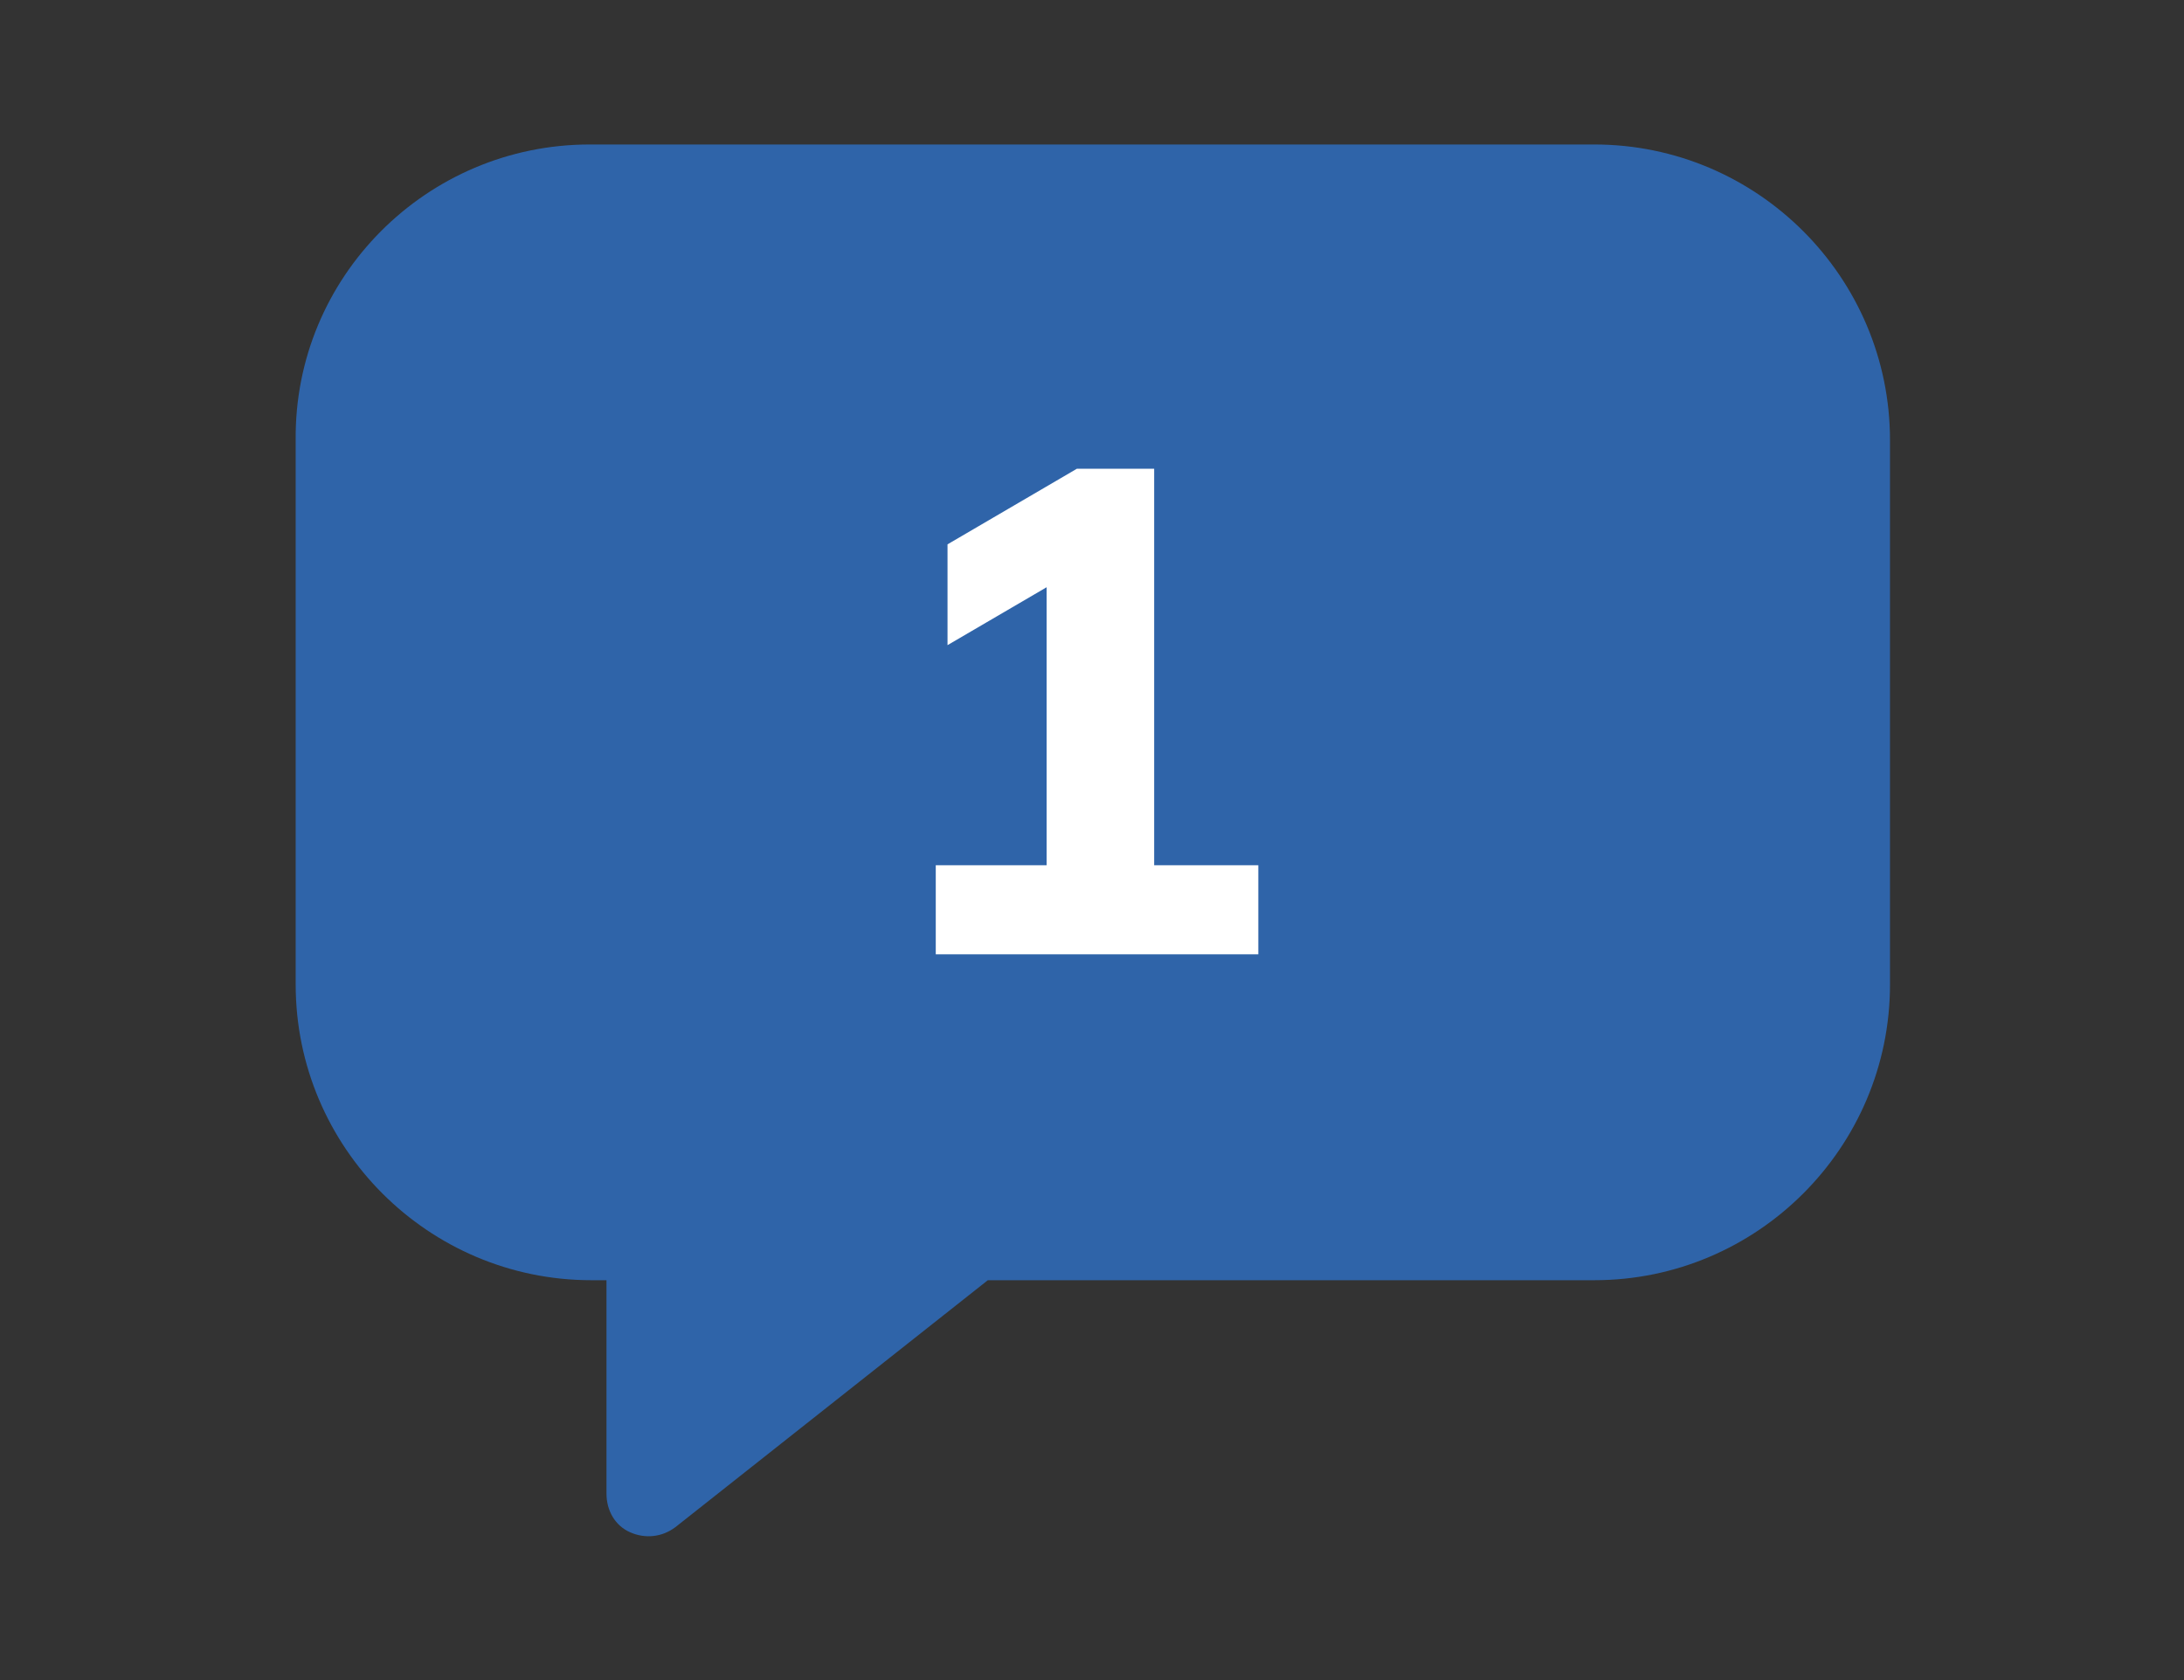 <?xml version="1.0" encoding="utf-8"?>
<!-- Generator: Adobe Illustrator 27.1.1, SVG Export Plug-In . SVG Version: 6.00 Build 0)  -->
<svg version="1.1" baseProfile="tiny" id="Layer_1" xmlns="http://www.w3.org/2000/svg" xmlns:xlink="http://www.w3.org/1999/xlink"
	 x="0px" y="0px" viewBox="0 0 130 100" overflow="visible" xml:space="preserve">
<rect x="0" y="0" width="130" height="100" fill="#333333" stroke="none"/>
<path fill-rule="evenodd" fill="#2F64A9" d="M35.1,8.6h59.8c9.7,0,17.6,7.9,17.6,17.6v32.4c0,9.7-7.9,17.6-17.6,17.6H58.8L40.2,90.9
	c-0.8,0.6-1.8,0.7-2.7,0.3c-0.9-0.4-1.4-1.3-1.4-2.3V76.2h-0.9c-9.7,0-17.6-7.9-17.6-17.6V26.2C17.5,16.5,25.4,8.6,35.1,8.6z"/>
<g>
	<path fill="#FFFFFF" d="M55.7,56.8v-5.3h6.6V33.2h3l-8.9,5.2v-6l7.7-4.5h4.6v23.6h6.2v5.3H55.7z"/>
</g>
</svg>
